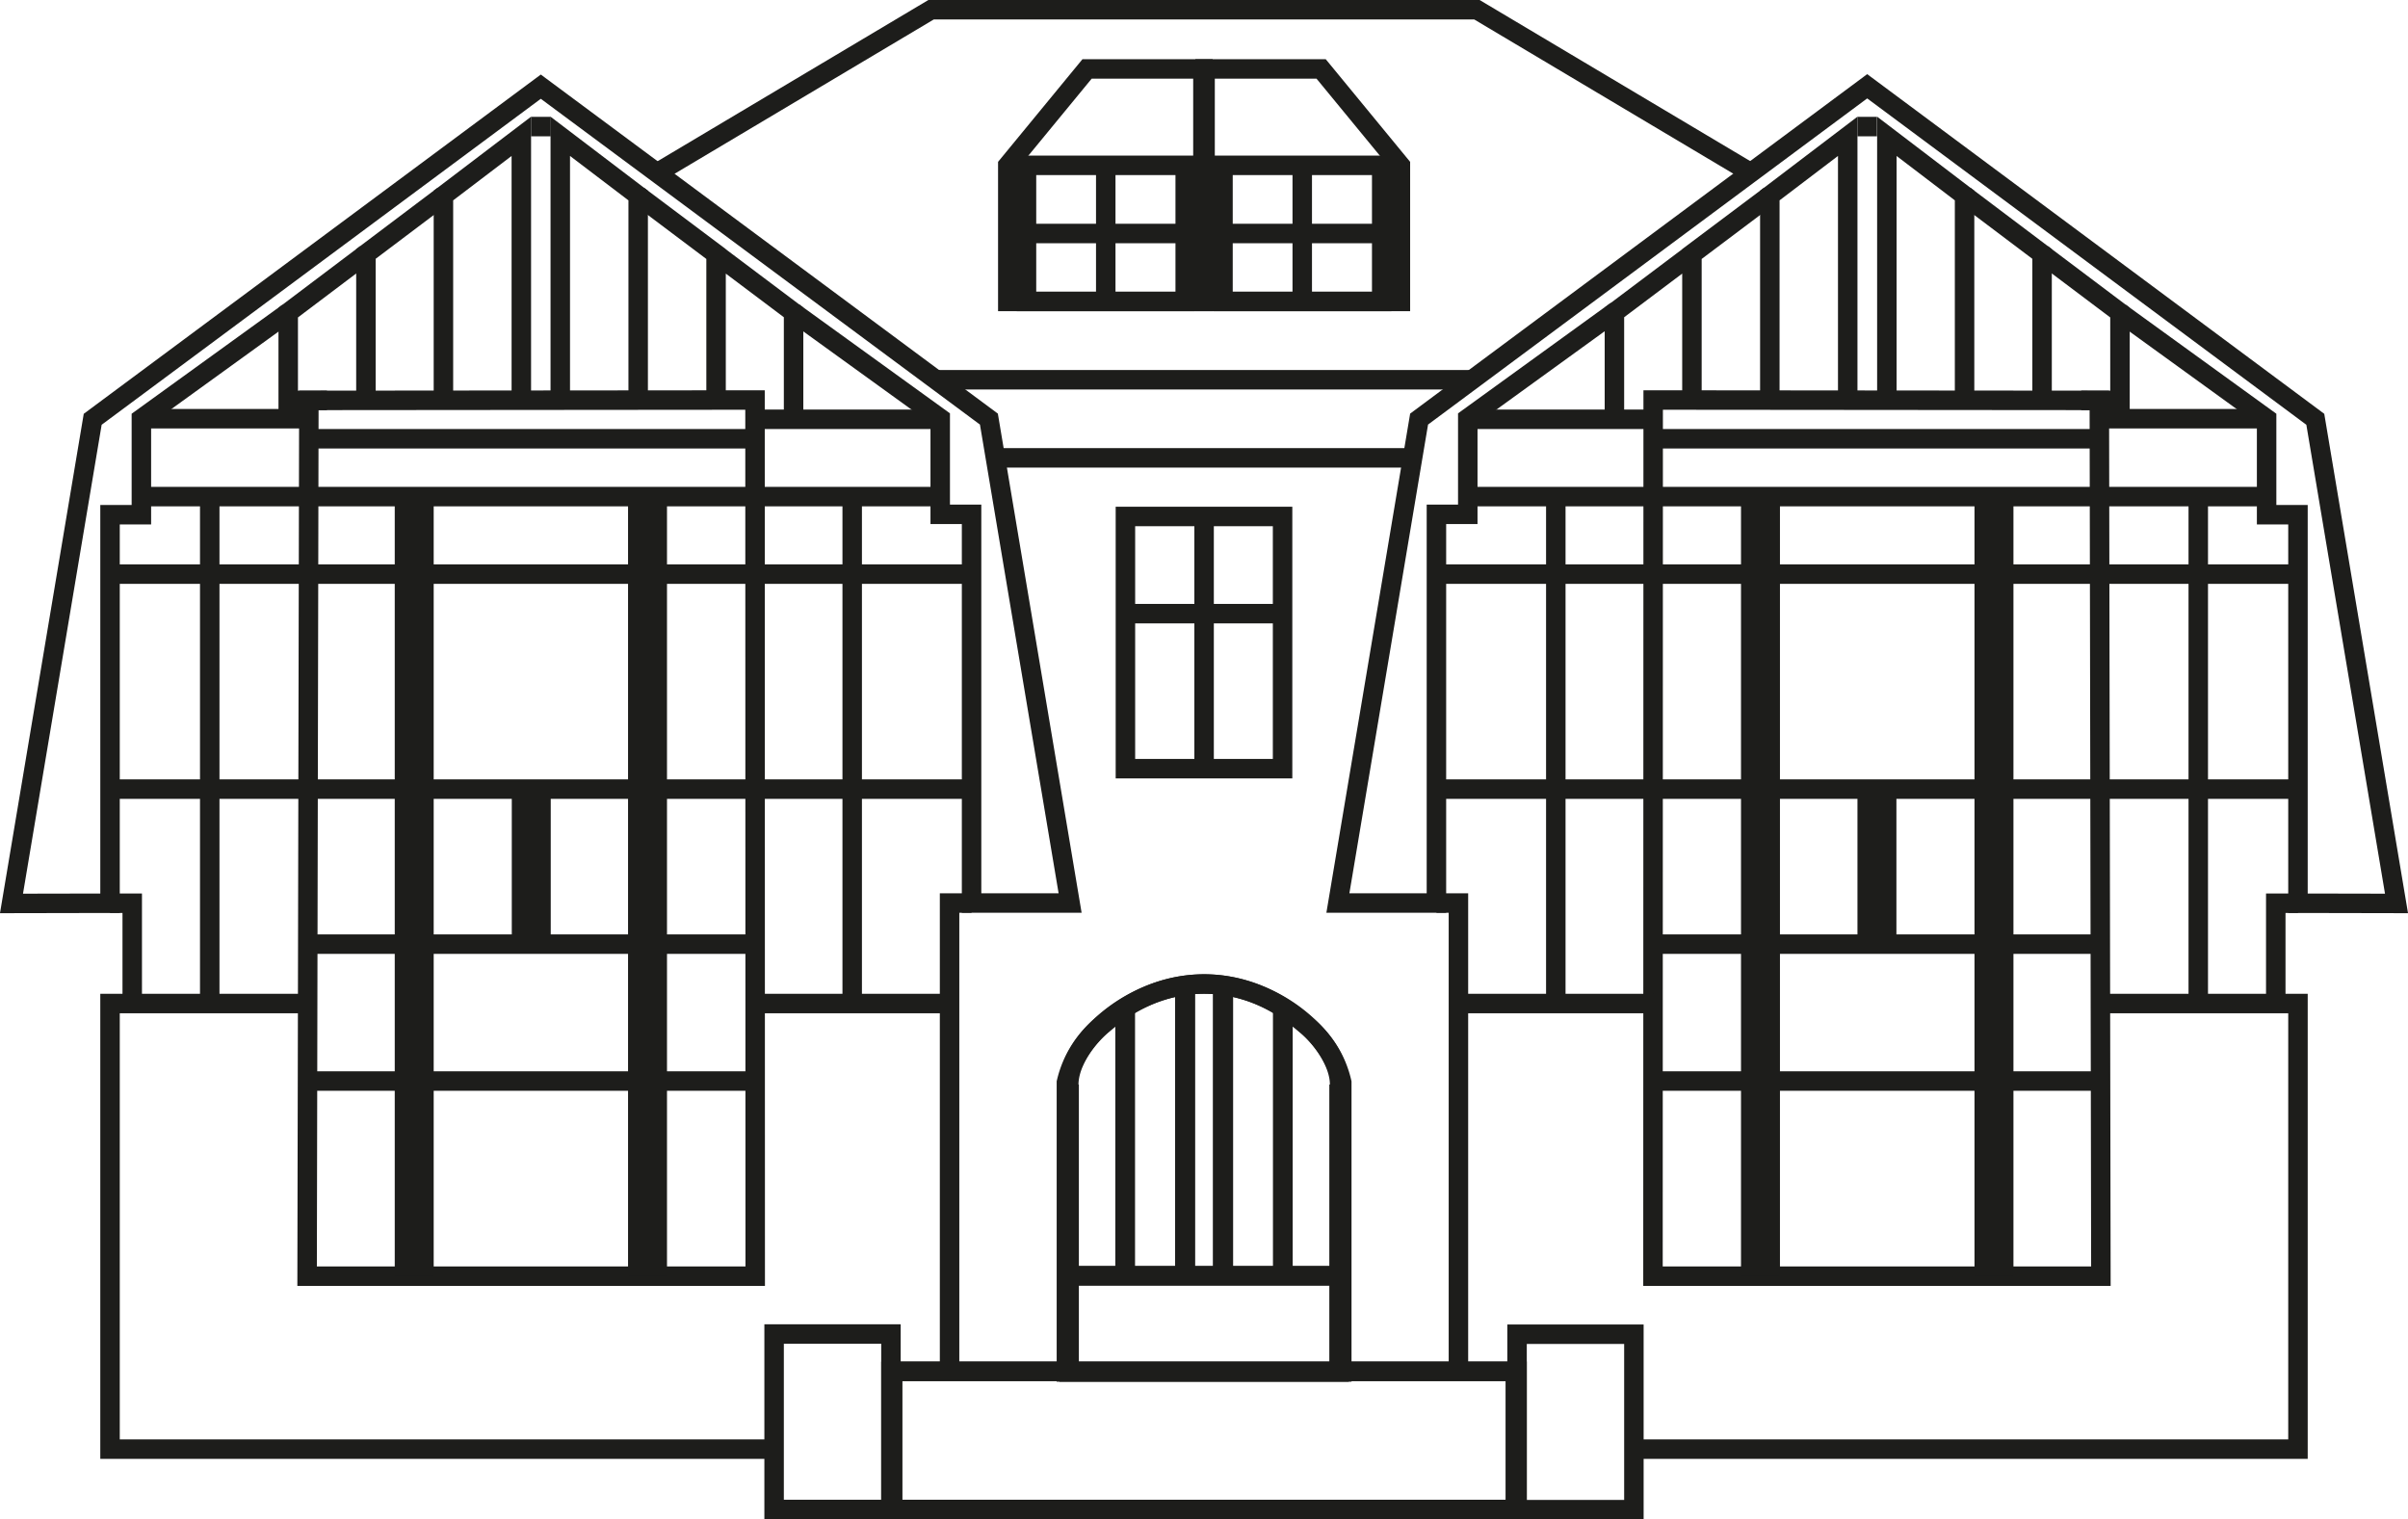 <svg xmlns="http://www.w3.org/2000/svg" viewBox="0 0 123.65 78.01"><defs><style>.cls-1,.cls-2{fill:none;stroke:#1d1d1b;}.cls-2{stroke-width:2px;}</style></defs><g id="Deur"><path id="Omtrek" class="cls-1" d="M967.51,556.65c0-3-6.46-8-12.13-3.11a5.39,5.39,0,0,0-1.9,3v14.87h14V556.65" transform="translate(-898.72 -500.96)"/><g id="strepen"><line class="cls-1" x1="54.76" y1="65.51" x2="68.78" y2="65.51"/><line class="cls-1" x1="57.78" y1="65.51" x2="57.78" y2="51.78"/><line class="cls-1" x1="60.84" y1="65.51" x2="60.84" y2="50.62"/><line class="cls-1" x1="62.78" y1="65.51" x2="62.78" y2="50.6"/><line class="cls-1" x1="65.88" y1="65.51" x2="65.88" y2="51.78"/></g><g id="Opstap"><rect class="cls-1" x="39.75" y="68.5" width="6" height="9.01"/><rect class="cls-1" x="45.75" y="70.42" width="32.06" height="7.1"/></g></g><g id="Venster"><polygon id="Omtrek-2" data-name="Omtrek" class="cls-1" points="38.78 65.53 15.77 65.53 15.86 20.56 38.77 20.54 38.78 65.53"/><g id="Verdelingen"><line class="cls-1" x1="15.76" y1="22.53" x2="38.75" y2="22.53"/><line class="cls-1" x1="15.85" y1="25.5" x2="38.78" y2="25.5"/><line class="cls-1" x1="15.84" y1="29.48" x2="38.77" y2="29.48"/><line class="cls-1" x1="15.82" y1="40.52" x2="38.78" y2="40.52"/><line class="cls-1" x1="15.77" y1="48.48" x2="38.78" y2="48.48"/><line class="cls-1" x1="15.79" y1="55.51" x2="38.78" y2="55.51"/><line class="cls-2" x1="21.27" y1="25.5" x2="21.27" y2="65.53"/><line class="cls-2" x1="27.28" y1="40.52" x2="27.28" y2="48.48"/><line class="cls-2" x1="33.25" y1="25.5" x2="33.25" y2="65.53"/></g></g><g id="Dak"><g id="lijnen"><polyline class="cls-1" points="18.79 20.56 18.79 13.04 22.77 10.04"/><polyline class="cls-1" points="36.77 20.56 36.77 13.04 32.77 10.04 40.75 16.04 40.75 21.53"/><polyline class="cls-1" points="26.77 20.55 26.77 7 22.77 10.04 22.77 20.55"/><polyline class="cls-1" points="28.77 20.55 28.77 7 32.77 10.04 32.77 20.55"/><path class="cls-1" d="M914.58,522.46" transform="translate(-898.72 -500.96)"/><polyline class="cls-1" points="14.8 21.5 14.8 16.05 18.79 13.04"/><line class="cls-1" x1="16.79" y1="20.56" x2="14.8" y2="20.56"/><path class="cls-1" d="M927.5,508" transform="translate(-898.72 -500.96)"/><line class="cls-1" x1="27.27" y1="6.5" x2="28.28" y2="6.5"/><path class="cls-1" d="M937.5,522.49" transform="translate(-898.72 -500.96)"/><polyline class="cls-1" points="40.75 16.04 48.28 21.48 48.28 26.41 49.89 26.41 49.89 46.37 54.95 46.37 50.78 21.52 27.77 4.45 4.76 21.53 0.59 46.39 5.65 46.38 5.65 26.43 7.26 26.43 7.26 21.5 14.8 16.05"/><polyline class="cls-1" points="89.9 8.87 75.84 0.5 61.88 0.5 61.77 0.5 47.81 0.5 33.75 8.87"/><path class="cls-1" d="M955.44,516.56" transform="translate(-898.72 -500.96)"/><path class="cls-1" d="M955.44,509.45" transform="translate(-898.72 -500.96)"/><rect class="cls-1" x="52.71" y="8.49" width="8.15" height="6.99"/><line class="cls-1" x1="52.71" y1="11.99" x2="60.85" y2="11.99"/><line class="cls-1" x1="56.78" y1="8.49" x2="56.78" y2="15.48"/><polygon class="cls-1" points="61.77 3.54 55.82 3.54 51.75 8.49 51.75 15.48 61.77 15.48 61.77 3.54"/><polyline class="cls-1" points="75.59 19.5 61.88 19.5 61.77 19.5 48.07 19.5"/><polyline class="cls-1" points="72.54 23.51 61.88 23.51 61.77 23.51 51.12 23.51"/><polygon class="cls-1" points="61.88 39.47 65.86 39.47 65.86 26.52 61.88 26.52 61.77 26.52 57.79 26.52 57.79 39.47 61.77 39.47 61.88 39.47"/><polyline class="cls-1" points="65.86 31.51 61.88 31.51 61.77 31.51 57.79 31.51"/><line class="cls-1" x1="10.77" y1="25.5" x2="10.77" y2="51.53"/><line class="cls-1" x1="15.85" y1="25.5" x2="7.26" y2="25.5"/><line class="cls-1" x1="15.84" y1="29.48" x2="5.65" y2="29.48"/><line class="cls-1" x1="15.82" y1="40.52" x2="5.65" y2="40.52"/><polyline class="cls-1" points="5.65 46.38 6.79 46.38 6.79 51.53"/><polyline class="cls-1" points="39.75 74.41 5.65 74.41 5.65 51.53 15.79 51.53"/><line class="cls-1" x1="38.78" y1="25.5" x2="48.27" y2="25.5"/><line class="cls-1" x1="38.77" y1="29.48" x2="49.89" y2="29.48"/><line class="cls-1" x1="38.78" y1="40.52" x2="49.89" y2="40.52"/><line class="cls-1" x1="38.77" y1="51.53" x2="48.76" y2="51.53"/><line class="cls-1" x1="43.76" y1="25.4" x2="43.76" y2="51.53"/><polyline class="cls-1" points="49.89 46.37 48.76 46.37 48.76 70.42"/><line class="cls-1" x1="61.83" y1="26.52" x2="61.83" y2="39.47"/><line class="cls-1" x1="7.26" y1="21.5" x2="15.85" y2="21.5"/><line class="cls-1" x1="48.28" y1="21.53" x2="38.78" y2="21.53"/></g><g id="Rechts"><path id="Omtrek-3" data-name="Omtrek" class="cls-1" d="M953.6,556.65c0-3,6.46-8,12.12-3.11a5.33,5.33,0,0,1,1.9,3v14.87h-14V556.65" transform="translate(-898.72 -500.96)"/><line class="cls-1" x1="68.89" y1="65.51" x2="54.87" y2="65.51"/><line class="cls-1" x1="65.87" y1="65.51" x2="65.87" y2="51.78"/><line class="cls-1" x1="62.82" y1="65.51" x2="62.82" y2="50.62"/><line class="cls-1" x1="60.87" y1="65.51" x2="60.87" y2="50.6"/><line class="cls-1" x1="57.77" y1="65.51" x2="57.77" y2="51.78"/><rect class="cls-1" x="976.63" y="569.46" width="6" height="9.01" transform="translate(1060.53 646.98) rotate(-180)"/><rect class="cls-1" x="944.57" y="571.38" width="32.06" height="7.1" transform="translate(1022.47 648.89) rotate(-180)"/><polygon id="Omtrek-4" data-name="Omtrek" class="cls-1" points="84.88 65.53 107.88 65.53 107.8 20.56 84.89 20.54 84.88 65.53"/><line class="cls-1" x1="107.9" y1="22.53" x2="84.91" y2="22.53"/><line class="cls-1" x1="107.81" y1="25.5" x2="84.87" y2="25.5"/><line class="cls-1" x1="107.81" y1="29.48" x2="84.89" y2="29.48"/><line class="cls-1" x1="107.83" y1="40.52" x2="84.87" y2="40.52"/><line class="cls-1" x1="107.88" y1="48.48" x2="84.87" y2="48.48"/><line class="cls-1" x1="107.86" y1="55.51" x2="84.88" y2="55.51"/><line class="cls-2" x1="102.39" y1="25.5" x2="102.39" y2="65.53"/><line class="cls-2" x1="96.38" y1="40.52" x2="96.38" y2="48.48"/><line class="cls-2" x1="90.4" y1="25.5" x2="90.4" y2="65.53"/><polyline class="cls-1" points="104.86 20.56 104.86 13.04 100.88 10.04"/><polyline class="cls-1" points="86.88 20.56 86.88 13.04 90.88 10.04 82.9 16.04 82.9 21.53"/><polyline class="cls-1" points="96.89 20.55 96.89 7 100.88 10.04 100.88 20.55"/><polyline class="cls-1" points="94.88 20.55 94.88 7 90.88 10.04 90.88 20.55"/><path class="cls-1" d="M1006.52,522.46" transform="translate(-898.72 -500.96)"/><polyline class="cls-1" points="108.86 21.5 108.86 16.05 104.86 13.04"/><line class="cls-1" x1="106.87" y1="20.56" x2="108.86" y2="20.56"/><path class="cls-1" d="M993.61,508" transform="translate(-898.72 -500.96)"/><line class="cls-1" x1="96.38" y1="6.5" x2="95.38" y2="6.5"/><path class="cls-1" d="M984.14,522.05" transform="translate(-898.72 -500.96)"/><polyline class="cls-1" points="83.01 15.95 75.37 21.48 75.37 26.41 73.76 26.41 73.76 46.37 68.7 46.37 72.87 21.52 95.88 4.43 118.89 21.53 123.06 46.39 118 46.38 118 26.43 116.39 26.43 116.39 21.5 108.86 16.05"/><path class="cls-1" d="M965.66,516.56" transform="translate(-898.72 -500.96)"/><path class="cls-1" d="M965.66,509.45" transform="translate(-898.72 -500.96)"/><rect class="cls-1" x="62.8" y="8.49" width="8.15" height="6.99"/><line class="cls-1" x1="70.95" y1="11.99" x2="62.8" y2="11.99"/><line class="cls-1" x1="66.87" y1="8.49" x2="66.87" y2="15.48"/><polygon class="cls-1" points="61.88 3.54 67.84 3.54 71.91 8.49 71.91 15.48 61.88 15.48 61.88 3.54"/><line class="cls-1" x1="112.88" y1="25.5" x2="112.88" y2="51.53"/><line class="cls-1" x1="107.81" y1="25.5" x2="116.39" y2="25.5"/><line class="cls-1" x1="107.81" y1="29.48" x2="118" y2="29.48"/><line class="cls-1" x1="107.83" y1="40.52" x2="118" y2="40.52"/><polyline class="cls-1" points="118 46.38 116.86 46.38 116.86 51.53"/><polyline class="cls-1" points="83.91 74.41 118 74.41 118 51.53 107.86 51.53"/><line class="cls-1" x1="84.87" y1="25.5" x2="75.38" y2="25.5"/><line class="cls-1" x1="84.89" y1="29.48" x2="73.76" y2="29.48"/><line class="cls-1" x1="84.87" y1="40.52" x2="73.76" y2="40.52"/><line class="cls-1" x1="84.89" y1="51.53" x2="74.89" y2="51.53"/><line class="cls-1" x1="79.89" y1="25.4" x2="79.89" y2="51.53"/><polyline class="cls-1" points="73.76 46.37 74.89 46.37 74.89 70.42"/></g><line class="cls-1" x1="75.37" y1="21.53" x2="84.96" y2="21.53"/><line class="cls-1" x1="107.8" y1="21.5" x2="116.39" y2="21.5"/></g></svg>